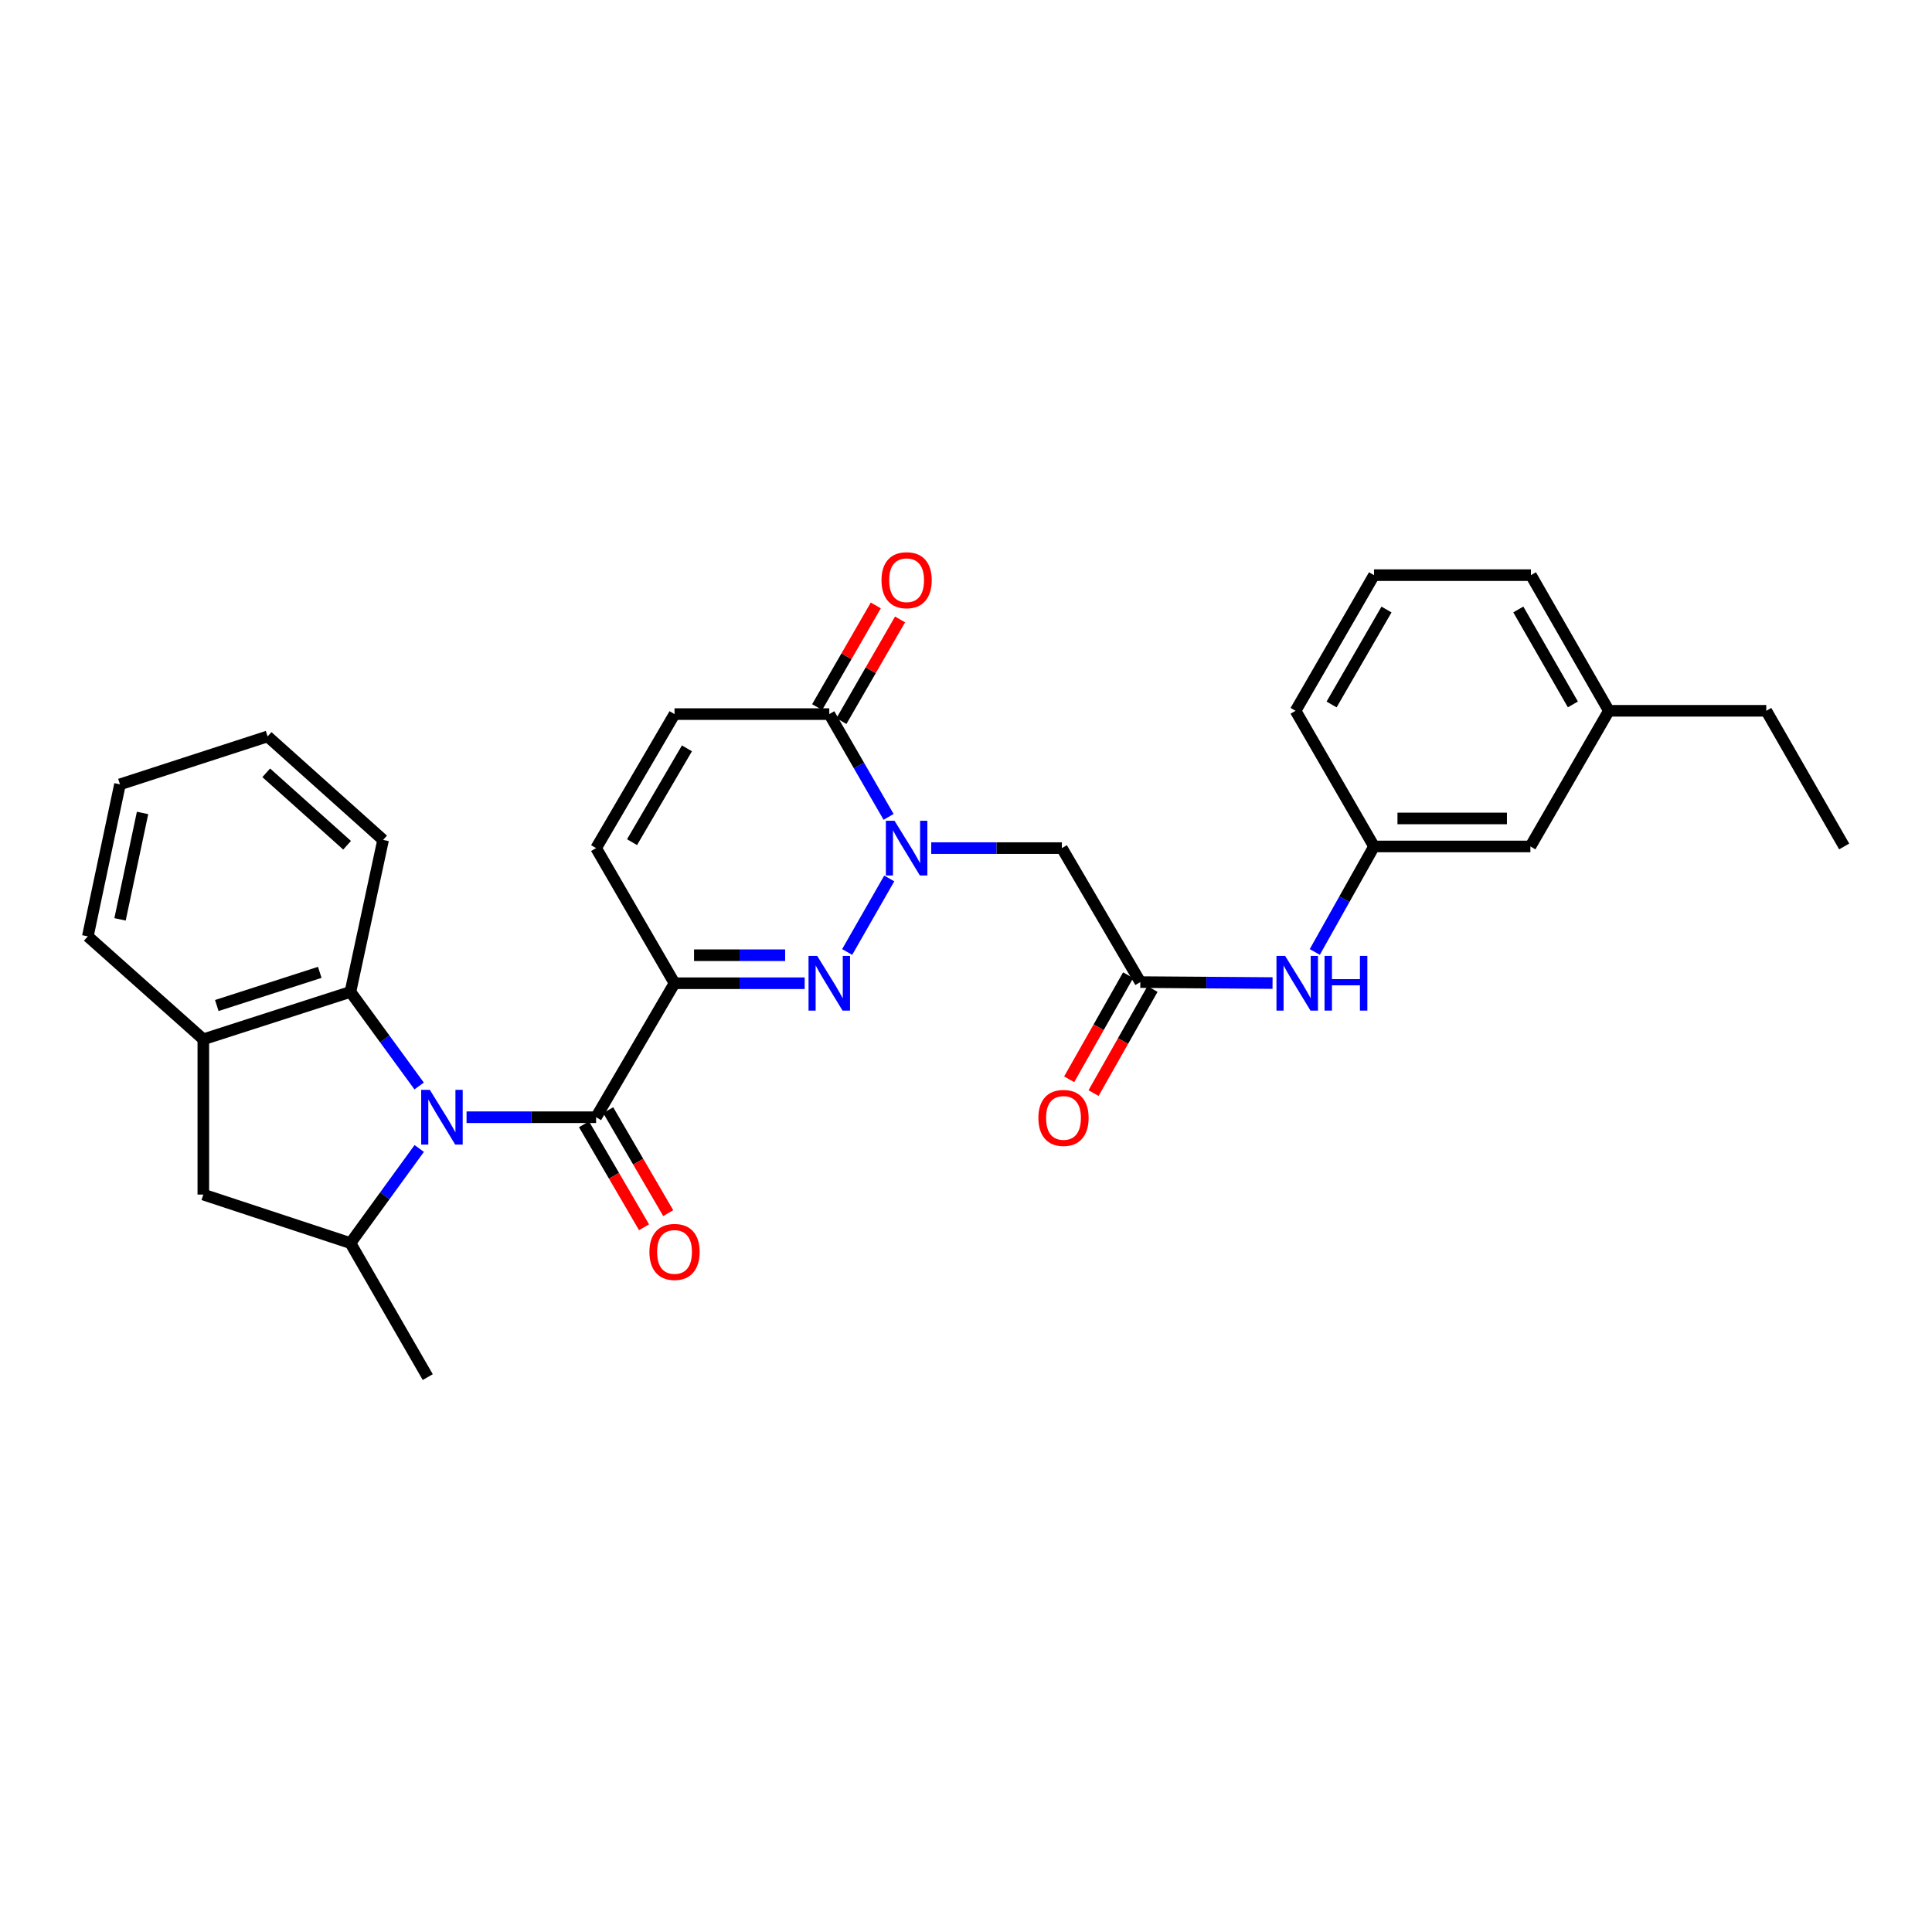 <?xml version='1.0' encoding='iso-8859-1'?>
<svg version='1.1' baseProfile='full'
              xmlns='http://www.w3.org/2000/svg'
                      xmlns:rdkit='http://www.rdkit.org/xml'
                      xmlns:xlink='http://www.w3.org/1999/xlink'
                  xml:space='preserve'
width='1000px' height='1000px' viewBox='0 0 1000 1000'>
<!-- END OF HEADER -->
<rect style='opacity:1.0;fill:#FFFFFF;stroke:none' width='1000' height='1000' x='0' y='0'> </rect>
<path class='bond-3' d='M 241.485,578.277 L 275.011,578.277' style='fill:none;fill-rule:evenodd;stroke:#0000FF;stroke-width:6px;stroke-linecap:butt;stroke-linejoin:miter;stroke-opacity:1' />
<path class='bond-3' d='M 275.011,578.277 L 308.537,578.277' style='fill:none;fill-rule:evenodd;stroke:#000000;stroke-width:6px;stroke-linecap:butt;stroke-linejoin:miter;stroke-opacity:1' />
<path class='bond-5' d='M 216.99,594.45 L 199.184,618.939' style='fill:none;fill-rule:evenodd;stroke:#0000FF;stroke-width:6px;stroke-linecap:butt;stroke-linejoin:miter;stroke-opacity:1' />
<path class='bond-5' d='M 199.184,618.939 L 181.378,643.427' style='fill:none;fill-rule:evenodd;stroke:#000000;stroke-width:6px;stroke-linecap:butt;stroke-linejoin:miter;stroke-opacity:1' />
<path class='bond-6' d='M 216.943,562.109 L 199.16,537.758' style='fill:none;fill-rule:evenodd;stroke:#0000FF;stroke-width:6px;stroke-linecap:butt;stroke-linejoin:miter;stroke-opacity:1' />
<path class='bond-6' d='M 199.16,537.758 L 181.378,513.408' style='fill:none;fill-rule:evenodd;stroke:#000000;stroke-width:6px;stroke-linecap:butt;stroke-linejoin:miter;stroke-opacity:1' />
<path class='bond-0' d='M 349.135,508.922 L 308.537,578.277' style='fill:none;fill-rule:evenodd;stroke:#000000;stroke-width:6px;stroke-linecap:butt;stroke-linejoin:miter;stroke-opacity:1' />
<path class='bond-1' d='M 349.135,508.922 L 382.814,508.922' style='fill:none;fill-rule:evenodd;stroke:#000000;stroke-width:6px;stroke-linecap:butt;stroke-linejoin:miter;stroke-opacity:1' />
<path class='bond-1' d='M 382.814,508.922 L 416.493,508.922' style='fill:none;fill-rule:evenodd;stroke:#0000FF;stroke-width:6px;stroke-linecap:butt;stroke-linejoin:miter;stroke-opacity:1' />
<path class='bond-1' d='M 359.238,494.422 L 382.814,494.422' style='fill:none;fill-rule:evenodd;stroke:#000000;stroke-width:6px;stroke-linecap:butt;stroke-linejoin:miter;stroke-opacity:1' />
<path class='bond-1' d='M 382.814,494.422 L 406.389,494.422' style='fill:none;fill-rule:evenodd;stroke:#0000FF;stroke-width:6px;stroke-linecap:butt;stroke-linejoin:miter;stroke-opacity:1' />
<path class='bond-8' d='M 349.135,508.922 L 308.537,438.979' style='fill:none;fill-rule:evenodd;stroke:#000000;stroke-width:6px;stroke-linecap:butt;stroke-linejoin:miter;stroke-opacity:1' />
<path class='bond-2' d='M 438.492,492.747 L 460.272,454.687' style='fill:none;fill-rule:evenodd;stroke:#0000FF;stroke-width:6px;stroke-linecap:butt;stroke-linejoin:miter;stroke-opacity:1' />
<path class='bond-7' d='M 482.01,438.979 L 515.815,438.979' style='fill:none;fill-rule:evenodd;stroke:#0000FF;stroke-width:6px;stroke-linecap:butt;stroke-linejoin:miter;stroke-opacity:1' />
<path class='bond-7' d='M 515.815,438.979 L 549.62,438.979' style='fill:none;fill-rule:evenodd;stroke:#000000;stroke-width:6px;stroke-linecap:butt;stroke-linejoin:miter;stroke-opacity:1' />
<path class='bond-32' d='M 459.935,422.816 L 444.585,396.216' style='fill:none;fill-rule:evenodd;stroke:#0000FF;stroke-width:6px;stroke-linecap:butt;stroke-linejoin:miter;stroke-opacity:1' />
<path class='bond-32' d='M 444.585,396.216 L 429.235,369.615' style='fill:none;fill-rule:evenodd;stroke:#000000;stroke-width:6px;stroke-linecap:butt;stroke-linejoin:miter;stroke-opacity:1' />
<path class='bond-14' d='M 302.274,581.928 L 317.811,608.579' style='fill:none;fill-rule:evenodd;stroke:#000000;stroke-width:6px;stroke-linecap:butt;stroke-linejoin:miter;stroke-opacity:1' />
<path class='bond-14' d='M 317.811,608.579 L 333.348,635.23' style='fill:none;fill-rule:evenodd;stroke:#FF0000;stroke-width:6px;stroke-linecap:butt;stroke-linejoin:miter;stroke-opacity:1' />
<path class='bond-14' d='M 314.8,574.625 L 330.337,601.276' style='fill:none;fill-rule:evenodd;stroke:#000000;stroke-width:6px;stroke-linecap:butt;stroke-linejoin:miter;stroke-opacity:1' />
<path class='bond-14' d='M 330.337,601.276 L 345.874,627.927' style='fill:none;fill-rule:evenodd;stroke:#FF0000;stroke-width:6px;stroke-linecap:butt;stroke-linejoin:miter;stroke-opacity:1' />
<path class='bond-4' d='M 429.235,369.615 L 349.135,369.615' style='fill:none;fill-rule:evenodd;stroke:#000000;stroke-width:6px;stroke-linecap:butt;stroke-linejoin:miter;stroke-opacity:1' />
<path class='bond-15' d='M 435.515,373.238 L 450.693,346.93' style='fill:none;fill-rule:evenodd;stroke:#000000;stroke-width:6px;stroke-linecap:butt;stroke-linejoin:miter;stroke-opacity:1' />
<path class='bond-15' d='M 450.693,346.93 L 465.87,320.621' style='fill:none;fill-rule:evenodd;stroke:#FF0000;stroke-width:6px;stroke-linecap:butt;stroke-linejoin:miter;stroke-opacity:1' />
<path class='bond-15' d='M 422.956,365.993 L 438.134,339.684' style='fill:none;fill-rule:evenodd;stroke:#000000;stroke-width:6px;stroke-linecap:butt;stroke-linejoin:miter;stroke-opacity:1' />
<path class='bond-15' d='M 438.134,339.684 L 453.311,313.376' style='fill:none;fill-rule:evenodd;stroke:#FF0000;stroke-width:6px;stroke-linecap:butt;stroke-linejoin:miter;stroke-opacity:1' />
<path class='bond-12' d='M 181.378,643.427 L 105.24,618.311' style='fill:none;fill-rule:evenodd;stroke:#000000;stroke-width:6px;stroke-linecap:butt;stroke-linejoin:miter;stroke-opacity:1' />
<path class='bond-20' d='M 181.378,643.427 L 221.404,712.782' style='fill:none;fill-rule:evenodd;stroke:#000000;stroke-width:6px;stroke-linecap:butt;stroke-linejoin:miter;stroke-opacity:1' />
<path class='bond-10' d='M 181.378,513.408 L 105.24,537.936' style='fill:none;fill-rule:evenodd;stroke:#000000;stroke-width:6px;stroke-linecap:butt;stroke-linejoin:miter;stroke-opacity:1' />
<path class='bond-10' d='M 165.511,503.287 L 112.215,520.456' style='fill:none;fill-rule:evenodd;stroke:#000000;stroke-width:6px;stroke-linecap:butt;stroke-linejoin:miter;stroke-opacity:1' />
<path class='bond-21' d='M 181.378,513.408 L 198.293,434.742' style='fill:none;fill-rule:evenodd;stroke:#000000;stroke-width:6px;stroke-linecap:butt;stroke-linejoin:miter;stroke-opacity:1' />
<path class='bond-9' d='M 549.62,438.979 L 590.226,508.334' style='fill:none;fill-rule:evenodd;stroke:#000000;stroke-width:6px;stroke-linecap:butt;stroke-linejoin:miter;stroke-opacity:1' />
<path class='bond-11' d='M 308.537,438.979 L 349.135,369.615' style='fill:none;fill-rule:evenodd;stroke:#000000;stroke-width:6px;stroke-linecap:butt;stroke-linejoin:miter;stroke-opacity:1' />
<path class='bond-11' d='M 327.14,435.898 L 355.558,387.344' style='fill:none;fill-rule:evenodd;stroke:#000000;stroke-width:6px;stroke-linecap:butt;stroke-linejoin:miter;stroke-opacity:1' />
<path class='bond-13' d='M 590.226,508.334 L 624.447,508.581' style='fill:none;fill-rule:evenodd;stroke:#000000;stroke-width:6px;stroke-linecap:butt;stroke-linejoin:miter;stroke-opacity:1' />
<path class='bond-13' d='M 624.447,508.581 L 658.668,508.829' style='fill:none;fill-rule:evenodd;stroke:#0000FF;stroke-width:6px;stroke-linecap:butt;stroke-linejoin:miter;stroke-opacity:1' />
<path class='bond-16' d='M 583.918,504.761 L 568.663,531.701' style='fill:none;fill-rule:evenodd;stroke:#000000;stroke-width:6px;stroke-linecap:butt;stroke-linejoin:miter;stroke-opacity:1' />
<path class='bond-16' d='M 568.663,531.701 L 553.408,558.641' style='fill:none;fill-rule:evenodd;stroke:#FF0000;stroke-width:6px;stroke-linecap:butt;stroke-linejoin:miter;stroke-opacity:1' />
<path class='bond-16' d='M 596.535,511.906 L 581.28,538.846' style='fill:none;fill-rule:evenodd;stroke:#000000;stroke-width:6px;stroke-linecap:butt;stroke-linejoin:miter;stroke-opacity:1' />
<path class='bond-16' d='M 581.28,538.846 L 566.025,565.785' style='fill:none;fill-rule:evenodd;stroke:#FF0000;stroke-width:6px;stroke-linecap:butt;stroke-linejoin:miter;stroke-opacity:1' />
<path class='bond-22' d='M 105.24,537.936 L 45.455,484.659' style='fill:none;fill-rule:evenodd;stroke:#000000;stroke-width:6px;stroke-linecap:butt;stroke-linejoin:miter;stroke-opacity:1' />
<path class='bond-30' d='M 105.24,537.936 L 105.24,618.311' style='fill:none;fill-rule:evenodd;stroke:#000000;stroke-width:6px;stroke-linecap:butt;stroke-linejoin:miter;stroke-opacity:1' />
<path class='bond-17' d='M 680.529,492.732 L 695.86,465.428' style='fill:none;fill-rule:evenodd;stroke:#0000FF;stroke-width:6px;stroke-linecap:butt;stroke-linejoin:miter;stroke-opacity:1' />
<path class='bond-17' d='M 695.86,465.428 L 711.191,438.125' style='fill:none;fill-rule:evenodd;stroke:#000000;stroke-width:6px;stroke-linecap:butt;stroke-linejoin:miter;stroke-opacity:1' />
<path class='bond-18' d='M 711.191,438.125 L 792.129,438.125' style='fill:none;fill-rule:evenodd;stroke:#000000;stroke-width:6px;stroke-linecap:butt;stroke-linejoin:miter;stroke-opacity:1' />
<path class='bond-18' d='M 723.331,423.625 L 779.988,423.625' style='fill:none;fill-rule:evenodd;stroke:#000000;stroke-width:6px;stroke-linecap:butt;stroke-linejoin:miter;stroke-opacity:1' />
<path class='bond-24' d='M 711.191,438.125 L 670.584,367.908' style='fill:none;fill-rule:evenodd;stroke:#000000;stroke-width:6px;stroke-linecap:butt;stroke-linejoin:miter;stroke-opacity:1' />
<path class='bond-19' d='M 792.129,438.125 L 832.743,367.908' style='fill:none;fill-rule:evenodd;stroke:#000000;stroke-width:6px;stroke-linecap:butt;stroke-linejoin:miter;stroke-opacity:1' />
<path class='bond-26' d='M 832.743,367.908 L 914.221,367.908' style='fill:none;fill-rule:evenodd;stroke:#000000;stroke-width:6px;stroke-linecap:butt;stroke-linejoin:miter;stroke-opacity:1' />
<path class='bond-33' d='M 832.743,367.908 L 792.403,297.699' style='fill:none;fill-rule:evenodd;stroke:#000000;stroke-width:6px;stroke-linecap:butt;stroke-linejoin:miter;stroke-opacity:1' />
<path class='bond-33' d='M 814.12,364.6 L 785.882,315.454' style='fill:none;fill-rule:evenodd;stroke:#000000;stroke-width:6px;stroke-linecap:butt;stroke-linejoin:miter;stroke-opacity:1' />
<path class='bond-27' d='M 198.293,434.742 L 138.508,381.175' style='fill:none;fill-rule:evenodd;stroke:#000000;stroke-width:6px;stroke-linecap:butt;stroke-linejoin:miter;stroke-opacity:1' />
<path class='bond-27' d='M 179.65,437.505 L 137.8,400.008' style='fill:none;fill-rule:evenodd;stroke:#000000;stroke-width:6px;stroke-linecap:butt;stroke-linejoin:miter;stroke-opacity:1' />
<path class='bond-31' d='M 45.455,484.659 L 62.096,405.976' style='fill:none;fill-rule:evenodd;stroke:#000000;stroke-width:6px;stroke-linecap:butt;stroke-linejoin:miter;stroke-opacity:1' />
<path class='bond-31' d='M 62.136,475.857 L 73.786,420.779' style='fill:none;fill-rule:evenodd;stroke:#000000;stroke-width:6px;stroke-linecap:butt;stroke-linejoin:miter;stroke-opacity:1' />
<path class='bond-23' d='M 711.191,297.699 L 670.584,367.908' style='fill:none;fill-rule:evenodd;stroke:#000000;stroke-width:6px;stroke-linecap:butt;stroke-linejoin:miter;stroke-opacity:1' />
<path class='bond-23' d='M 717.651,315.489 L 689.227,364.636' style='fill:none;fill-rule:evenodd;stroke:#000000;stroke-width:6px;stroke-linecap:butt;stroke-linejoin:miter;stroke-opacity:1' />
<path class='bond-25' d='M 711.191,297.699 L 792.403,297.699' style='fill:none;fill-rule:evenodd;stroke:#000000;stroke-width:6px;stroke-linecap:butt;stroke-linejoin:miter;stroke-opacity:1' />
<path class='bond-29' d='M 914.221,367.908 L 954.545,438.125' style='fill:none;fill-rule:evenodd;stroke:#000000;stroke-width:6px;stroke-linecap:butt;stroke-linejoin:miter;stroke-opacity:1' />
<path class='bond-28' d='M 138.508,381.175 L 62.096,405.976' style='fill:none;fill-rule:evenodd;stroke:#000000;stroke-width:6px;stroke-linecap:butt;stroke-linejoin:miter;stroke-opacity:1' />
<path  class='atom-0' d='M 222.49 564.117
L 231.77 579.117
Q 232.69 580.597, 234.17 583.277
Q 235.65 585.957, 235.73 586.117
L 235.73 564.117
L 239.49 564.117
L 239.49 592.437
L 235.61 592.437
L 225.65 576.037
Q 224.49 574.117, 223.25 571.917
Q 222.05 569.717, 221.69 569.037
L 221.69 592.437
L 218.01 592.437
L 218.01 564.117
L 222.49 564.117
' fill='#0000FF'/>
<path  class='atom-2' d='M 422.975 494.762
L 432.255 509.762
Q 433.175 511.242, 434.655 513.922
Q 436.135 516.602, 436.215 516.762
L 436.215 494.762
L 439.975 494.762
L 439.975 523.082
L 436.095 523.082
L 426.135 506.682
Q 424.975 504.762, 423.735 502.562
Q 422.535 500.362, 422.175 499.682
L 422.175 523.082
L 418.495 523.082
L 418.495 494.762
L 422.975 494.762
' fill='#0000FF'/>
<path  class='atom-3' d='M 463.001 424.819
L 472.281 439.819
Q 473.201 441.299, 474.681 443.979
Q 476.161 446.659, 476.241 446.819
L 476.241 424.819
L 480.001 424.819
L 480.001 453.139
L 476.121 453.139
L 466.161 436.739
Q 465.001 434.819, 463.761 432.619
Q 462.561 430.419, 462.201 429.739
L 462.201 453.139
L 458.521 453.139
L 458.521 424.819
L 463.001 424.819
' fill='#0000FF'/>
<path  class='atom-14' d='M 665.178 494.762
L 674.458 509.762
Q 675.378 511.242, 676.858 513.922
Q 678.338 516.602, 678.418 516.762
L 678.418 494.762
L 682.178 494.762
L 682.178 523.082
L 678.298 523.082
L 668.338 506.682
Q 667.178 504.762, 665.938 502.562
Q 664.738 500.362, 664.378 499.682
L 664.378 523.082
L 660.698 523.082
L 660.698 494.762
L 665.178 494.762
' fill='#0000FF'/>
<path  class='atom-14' d='M 685.578 494.762
L 689.418 494.762
L 689.418 506.802
L 703.898 506.802
L 703.898 494.762
L 707.738 494.762
L 707.738 523.082
L 703.898 523.082
L 703.898 510.002
L 689.418 510.002
L 689.418 523.082
L 685.578 523.082
L 685.578 494.762
' fill='#0000FF'/>
<path  class='atom-15' d='M 336.135 647.994
Q 336.135 641.194, 339.495 637.394
Q 342.855 633.594, 349.135 633.594
Q 355.415 633.594, 358.775 637.394
Q 362.135 641.194, 362.135 647.994
Q 362.135 654.874, 358.735 658.794
Q 355.335 662.674, 349.135 662.674
Q 342.895 662.674, 339.495 658.794
Q 336.135 654.914, 336.135 647.994
M 349.135 659.474
Q 353.455 659.474, 355.775 656.594
Q 358.135 653.674, 358.135 647.994
Q 358.135 642.434, 355.775 639.634
Q 353.455 636.794, 349.135 636.794
Q 344.815 636.794, 342.455 639.594
Q 340.135 642.394, 340.135 647.994
Q 340.135 653.714, 342.455 656.594
Q 344.815 659.474, 349.135 659.474
' fill='#FF0000'/>
<path  class='atom-16' d='M 456.261 300.316
Q 456.261 293.516, 459.621 289.716
Q 462.981 285.916, 469.261 285.916
Q 475.541 285.916, 478.901 289.716
Q 482.261 293.516, 482.261 300.316
Q 482.261 307.196, 478.861 311.116
Q 475.461 314.996, 469.261 314.996
Q 463.021 314.996, 459.621 311.116
Q 456.261 307.236, 456.261 300.316
M 469.261 311.796
Q 473.581 311.796, 475.901 308.916
Q 478.261 305.996, 478.261 300.316
Q 478.261 294.756, 475.901 291.956
Q 473.581 289.116, 469.261 289.116
Q 464.941 289.116, 462.581 291.916
Q 460.261 294.716, 460.261 300.316
Q 460.261 306.036, 462.581 308.916
Q 464.941 311.796, 469.261 311.796
' fill='#FF0000'/>
<path  class='atom-17' d='M 537.466 578.631
Q 537.466 571.831, 540.826 568.031
Q 544.186 564.231, 550.466 564.231
Q 556.746 564.231, 560.106 568.031
Q 563.466 571.831, 563.466 578.631
Q 563.466 585.511, 560.066 589.431
Q 556.666 593.311, 550.466 593.311
Q 544.226 593.311, 540.826 589.431
Q 537.466 585.551, 537.466 578.631
M 550.466 590.111
Q 554.786 590.111, 557.106 587.231
Q 559.466 584.311, 559.466 578.631
Q 559.466 573.071, 557.106 570.271
Q 554.786 567.431, 550.466 567.431
Q 546.146 567.431, 543.786 570.231
Q 541.466 573.031, 541.466 578.631
Q 541.466 584.351, 543.786 587.231
Q 546.146 590.111, 550.466 590.111
' fill='#FF0000'/>
</svg>
